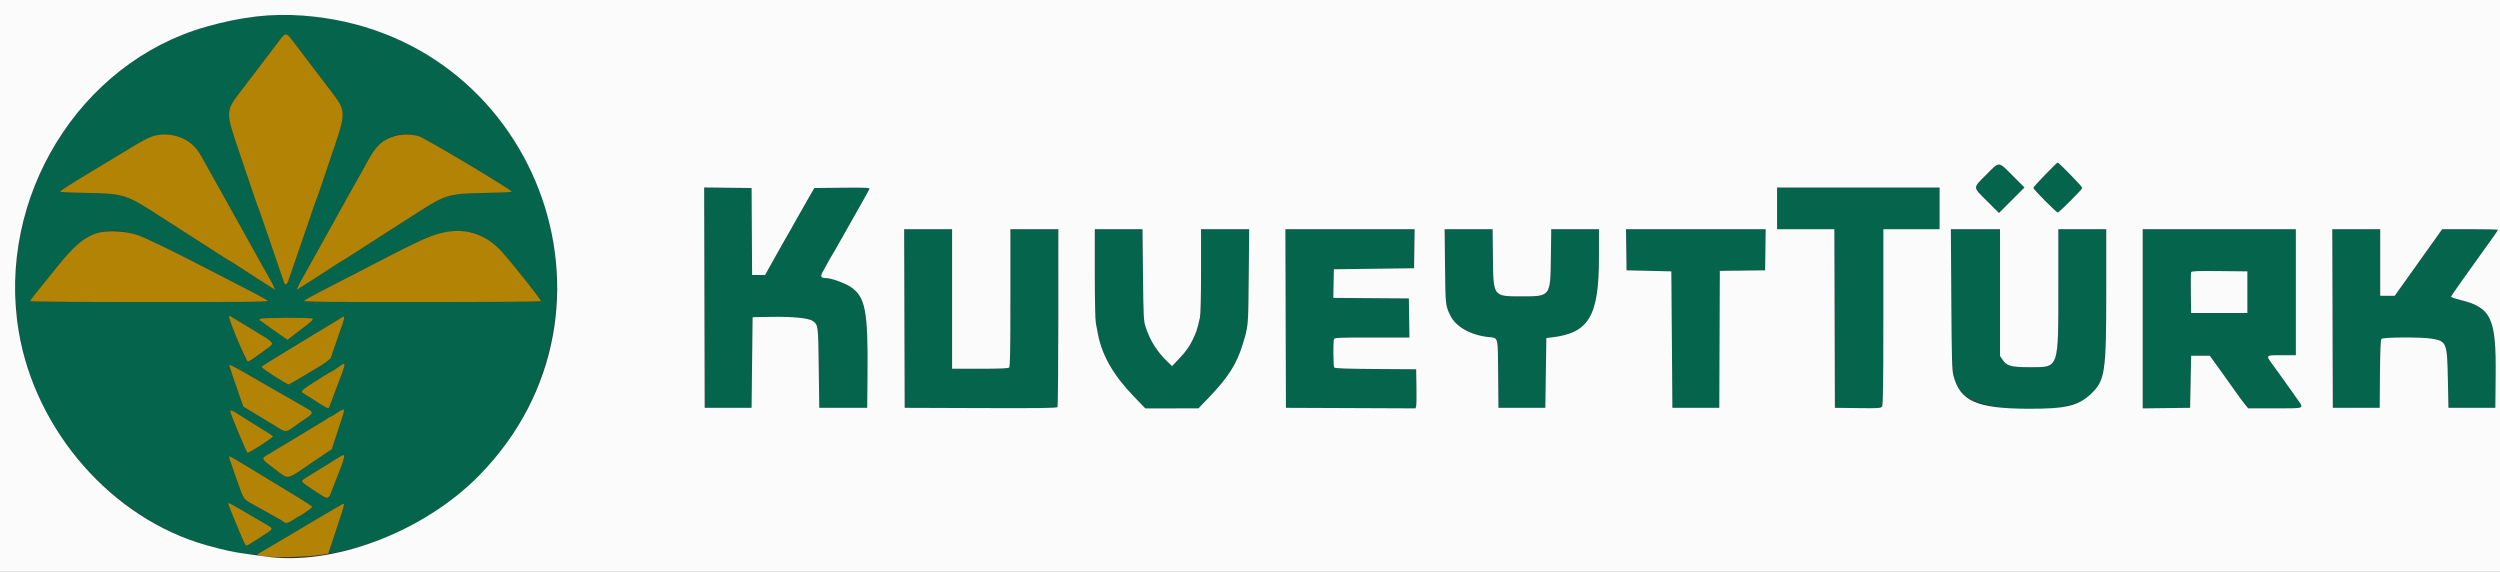 <svg id="svg" version="1.1" xmlns="http://www.w3.org/2000/svg" xmlns:xlink="http://www.w3.org/1999/xlink" width="400" height="91.503" viewBox="0, 0, 400,91.503"><rect x="0" y="0" width="400" height="91.503" fill="#333333" stroke="none"/><g id="svgg"><path id="path0" d="M42.583 2.513 C 39.139 2.789,36.629 3.250,33.000 4.275 C 8.896 11.082,-4.049 38.915,5.805 62.750 C 10.466 74.026,21.535 83.987,33.000 87.225 C 38.041 88.649,40.704 89.029,41.603 88.453 C 41.959 88.225,43.375 87.380,44.750 86.576 C 46.125 85.771,48.290 84.487,49.560 83.723 C 50.831 82.959,51.894 82.333,51.923 82.333 C 51.952 82.333,52.562 81.973,53.279 81.533 C 54.494 80.788,55.167 80.442,55.167 80.560 C 55.167 80.588,54.604 82.306,53.917 84.378 C 53.229 86.451,52.667 88.226,52.667 88.323 C 52.667 88.585,53.095 88.544,55.103 88.089 C 77.526 83.010,92.030 61.798,88.590 39.114 C 85.223 16.916,64.878 0.730,42.583 2.513 M47.183 7.000 C 48.533 8.764,51.393 12.523,53.360 15.119 C 55.268 17.638,55.286 18.221,53.607 23.179 C 53.004 24.960,52.092 27.654,51.581 29.167 C 51.069 30.679,50.582 32.067,50.498 32.250 C 50.414 32.433,50.008 33.596,49.595 34.833 C 49.182 36.071,48.272 38.733,47.572 40.750 C 46.871 42.767,46.219 44.660,46.121 44.958 C 45.929 45.547,45.591 45.673,45.451 45.208 C 45.403 45.048,44.755 43.154,44.010 41.000 C 43.265 38.846,42.392 36.296,42.071 35.333 C 41.750 34.371,41.419 33.433,41.335 33.250 C 41.188 32.927,40.810 31.826,37.994 23.500 C 36.134 18.005,36.147 17.682,38.342 14.833 C 39.013 13.963,40.358 12.200,41.332 10.917 C 42.306 9.633,43.660 7.851,44.343 6.955 C 45.817 5.020,45.665 5.018,47.183 7.000 M28.083 21.727 C 30.302 22.319,31.269 23.226,32.910 26.250 C 33.258 26.892,33.823 27.904,34.165 28.500 C 34.818 29.635,35.377 30.635,36.219 32.167 C 36.496 32.671,37.747 34.921,39.000 37.167 C 40.253 39.412,41.526 41.700,41.828 42.250 C 42.131 42.800,42.668 43.749,43.021 44.359 C 43.374 44.969,43.741 45.673,43.836 45.923 L 44.008 46.377 43.546 46.071 C 43.291 45.903,42.258 45.245,41.250 44.610 C 40.242 43.974,38.876 43.089,38.216 42.644 C 37.555 42.198,36.977 41.833,36.930 41.833 C 36.883 41.833,35.998 41.283,34.964 40.611 C 33.930 39.938,31.696 38.504,30.000 37.424 C 28.304 36.344,26.392 35.117,25.750 34.699 C 20.256 31.115,19.791 30.963,14.083 30.875 C 11.700 30.838,9.687 30.747,9.609 30.672 C 9.532 30.597,11.595 29.263,14.193 27.708 C 16.791 26.152,19.517 24.510,20.250 24.058 C 24.381 21.512,25.752 21.104,28.083 21.727 M67.037 21.804 C 68.155 22.173,82.077 30.492,81.885 30.677 C 81.811 30.749,79.800 30.839,77.417 30.876 C 71.884 30.964,71.203 31.164,66.833 33.992 C 65.871 34.615,63.696 36.009,62.000 37.089 C 60.304 38.170,57.958 39.679,56.786 40.443 C 55.615 41.208,54.618 41.833,54.570 41.833 C 54.523 41.833,53.945 42.198,53.284 42.644 C 52.624 43.089,51.258 43.974,50.250 44.610 C 49.242 45.245,48.209 45.903,47.954 46.071 L 47.492 46.377 47.673 45.899 C 47.774 45.636,47.991 45.195,48.157 44.919 C 48.323 44.643,48.656 44.060,48.896 43.625 C 49.137 43.190,49.521 42.496,49.750 42.083 C 49.979 41.671,50.354 40.996,50.583 40.583 C 50.813 40.171,51.199 39.477,51.441 39.042 C 54.319 33.877,55.025 32.606,55.494 31.750 C 55.795 31.200,56.172 30.525,56.333 30.250 C 56.494 29.975,56.812 29.412,57.039 29.000 C 57.267 28.587,57.625 27.950,57.836 27.583 C 58.046 27.217,58.418 26.542,58.663 26.083 C 60.756 22.160,63.643 20.684,67.037 21.804 M327.246 27.931 C 326.194 28.993,325.333 29.950,325.333 30.059 C 325.333 30.285,329.013 34.000,329.237 34.000 C 329.459 34.000,333.167 30.298,333.167 30.076 C 333.167 29.886,329.436 26.000,329.254 26.000 C 329.202 26.000,328.299 26.869,327.246 27.931 M317.789 27.961 C 315.607 30.150,315.598 29.854,317.918 32.168 L 319.835 34.080 321.874 32.041 L 323.913 30.002 322.001 28.084 C 319.686 25.763,319.972 25.771,317.789 27.961 M112.708 47.622 L 112.750 65.250 116.500 65.250 L 120.250 65.250 120.333 58.000 L 120.417 50.750 123.333 50.700 C 126.865 50.639,129.371 50.886,130.035 51.358 C 130.912 51.983,130.911 51.972,131.000 58.833 L 131.083 65.250 134.917 65.250 L 138.750 65.250 138.798 60.000 C 138.893 49.718,138.469 47.503,136.102 45.902 C 135.220 45.305,132.988 44.502,132.200 44.497 C 131.357 44.493,131.216 44.268,131.607 43.551 C 132.652 41.631,133.061 40.900,133.173 40.750 C 133.242 40.658,133.506 40.208,133.760 39.750 C 134.013 39.292,135.300 37.018,136.620 34.697 C 137.939 32.376,139.061 30.369,139.112 30.236 C 139.192 30.028,138.583 30.001,134.749 30.039 L 130.294 30.083 129.075 32.203 C 128.405 33.368,127.638 34.718,127.370 35.203 C 127.102 35.687,126.721 36.365,126.525 36.708 C 126.328 37.052,126.017 37.596,125.833 37.917 C 125.650 38.237,125.339 38.781,125.141 39.125 C 124.692 39.909,123.945 41.240,123.083 42.795 L 122.417 43.998 121.377 43.999 L 120.337 44.000 120.293 37.042 L 120.250 30.083 116.458 30.039 L 112.665 29.994 112.708 47.622 M284.333 33.333 L 284.333 36.667 288.916 36.667 L 293.498 36.667 293.541 50.958 L 293.583 65.250 297.250 65.295 C 300.550 65.336,300.937 65.312,301.125 65.055 C 301.288 64.832,301.333 61.704,301.333 50.718 L 301.333 36.667 305.833 36.667 L 310.333 36.667 310.333 33.333 L 310.333 30.000 297.333 30.000 L 284.333 30.000 284.333 33.333 M144.707 50.958 L 144.750 65.250 156.906 65.293 C 166.521 65.327,169.090 65.292,169.195 65.126 C 169.268 65.011,169.329 58.560,169.331 50.792 L 169.333 36.667 165.500 36.667 L 161.667 36.667 161.667 47.633 C 161.667 55.941,161.618 58.648,161.467 58.800 C 161.321 58.946,160.052 59.000,156.800 59.000 L 152.333 59.000 152.333 47.833 L 152.333 36.667 148.499 36.667 L 144.665 36.667 144.707 50.958 M175.167 43.742 C 175.167 47.847,175.238 51.188,175.336 51.700 C 175.429 52.186,175.585 52.996,175.682 53.500 C 176.334 56.879,178.158 60.049,181.371 63.388 L 183.250 65.340 187.500 65.339 L 191.750 65.338 193.395 63.627 C 196.473 60.426,197.852 58.269,198.806 55.166 C 199.744 52.112,199.720 52.377,199.796 44.292 L 199.867 36.667 196.017 36.667 L 192.167 36.667 192.167 43.343 C 192.167 47.450,192.099 50.320,191.990 50.801 C 191.542 52.782,191.413 53.169,190.771 54.478 C 190.278 55.482,189.729 56.251,188.808 57.228 L 187.530 58.583 186.755 57.833 C 185.126 56.256,183.992 54.454,183.317 52.370 C 182.972 51.307,182.950 50.880,182.878 43.958 L 182.801 36.667 178.984 36.667 L 175.167 36.667 175.167 43.742 M205.707 50.958 L 205.750 65.250 216.122 65.293 L 226.493 65.336 226.586 64.960 C 226.637 64.753,226.657 63.346,226.631 61.833 L 226.583 59.083 220.092 59.040 C 215.153 59.006,213.569 58.947,213.469 58.790 C 213.316 58.548,213.286 54.651,213.434 54.264 C 213.524 54.030,214.217 54.000,219.522 54.000 L 225.507 54.000 225.462 50.875 L 225.417 47.750 219.370 47.706 L 213.324 47.662 213.370 45.373 L 213.417 43.083 219.833 43.000 L 226.250 42.917 226.295 39.792 L 226.341 36.667 216.003 36.667 L 205.665 36.667 205.707 50.958 M231.205 42.625 C 231.272 48.806,231.282 48.904,232.043 50.464 C 232.939 52.299,235.314 53.634,238.211 53.931 C 239.744 54.088,239.656 53.740,239.706 59.848 L 239.750 65.250 243.500 65.250 L 247.250 65.250 247.333 59.667 L 247.417 54.085 248.417 53.963 C 254.241 53.252,255.831 50.517,255.833 41.208 L 255.833 36.667 252.016 36.667 L 248.199 36.667 248.141 41.125 C 248.059 47.493,248.116 47.417,243.387 47.417 C 238.887 47.417,238.935 47.482,238.867 41.238 L 238.818 36.667 234.980 36.667 L 231.141 36.667 231.205 42.625 M260.205 39.958 L 260.250 43.250 263.833 43.333 L 267.417 43.417 267.500 54.333 L 267.583 65.250 271.333 65.250 L 275.083 65.250 275.126 54.295 L 275.169 43.340 278.793 43.295 L 282.417 43.250 282.462 39.958 L 282.507 36.667 271.333 36.667 L 260.160 36.667 260.205 39.958 M312.211 47.875 C 312.298 61.215,312.318 61.368,314.217 63.118 C 317.137 65.810,328.547 66.439,333.025 64.154 C 336.631 62.314,337.000 60.674,337.000 46.463 L 337.000 36.667 333.167 36.667 L 329.333 36.667 329.332 45.542 C 329.330 59.265,329.512 58.750,324.667 58.750 C 321.734 58.750,321.072 58.559,320.377 57.517 L 320.000 56.951 320.000 46.809 L 320.000 36.667 316.069 36.667 L 312.139 36.667 312.211 47.875 M342.833 51.003 L 342.833 65.340 346.625 65.295 L 350.417 65.250 350.500 61.083 L 350.583 56.917 352.075 56.917 L 353.568 56.917 355.373 59.417 C 356.365 60.792,357.488 62.367,357.868 62.917 C 358.248 63.467,358.817 64.235,359.133 64.625 L 359.707 65.333 364.020 65.333 C 368.957 65.333,368.695 65.453,367.490 63.750 C 365.425 60.830,364.940 60.151,363.857 58.667 C 362.445 56.730,362.376 56.833,365.093 56.833 L 367.333 56.833 367.333 46.750 L 367.333 36.667 355.083 36.667 L 342.833 36.667 342.833 51.003 M373.207 50.958 L 373.250 65.250 377.000 65.250 L 380.750 65.250 380.794 59.848 C 380.824 56.200,380.898 54.373,381.023 54.223 C 381.254 53.944,387.338 53.909,389.000 54.177 C 391.454 54.572,391.543 54.786,391.658 60.583 L 391.750 65.250 395.500 65.250 L 399.250 65.250 399.302 60.083 C 399.396 50.863,398.611 49.200,393.587 47.973 C 392.806 47.782,392.167 47.557,392.167 47.473 C 392.167 47.349,394.752 43.690,399.051 37.730 C 399.390 37.261,399.667 36.830,399.667 36.772 C 399.667 36.714,397.660 36.668,395.208 36.669 L 390.750 36.672 386.950 42.003 L 383.151 47.333 381.992 47.333 L 380.833 47.333 380.833 42.000 L 380.833 36.667 376.999 36.667 L 373.165 36.667 373.207 50.958 M21.917 37.582 C 23.258 38.020,27.890 40.273,34.333 43.621 C 35.571 44.265,37.933 45.482,39.583 46.328 C 41.233 47.173,42.693 47.970,42.827 48.099 C 43.037 48.300,40.382 48.333,23.952 48.333 C 12.649 48.333,4.833 48.272,4.833 48.182 C 4.833 48.099,5.077 47.731,5.375 47.364 C 5.673 46.997,6.254 46.271,6.667 45.751 C 7.079 45.230,7.494 44.717,7.589 44.610 C 7.683 44.504,8.390 43.629,9.159 42.667 C 13.533 37.196,16.773 35.904,21.917 37.582 M76.036 37.331 C 77.406 37.754,79.155 38.981,80.406 40.398 C 82.307 42.549,86.656 48.049,86.569 48.190 C 86.520 48.269,77.919 48.333,67.454 48.333 C 51.144 48.333,48.463 48.300,48.673 48.100 C 48.807 47.972,50.117 47.249,51.583 46.494 C 53.050 45.739,55.225 44.617,56.417 44.000 C 62.820 40.686,67.516 38.320,68.299 38.012 C 70.991 36.955,73.970 36.693,76.036 37.331 M359.583 46.750 L 359.583 50.083 355.083 50.083 L 350.583 50.083 350.538 46.922 C 350.513 45.183,350.530 43.663,350.575 43.544 C 350.641 43.373,351.586 43.337,355.121 43.372 L 359.583 43.417 359.583 46.750 M40.542 52.826 C 44.087 54.962,44.024 54.869,42.625 55.846 C 42.052 56.247,41.208 56.857,40.750 57.203 C 39.480 58.162,39.556 58.240,38.030 54.412 C 36.539 50.670,36.445 50.319,37.042 50.703 C 37.248 50.835,38.823 51.791,40.542 52.826 M55.167 50.731 C 55.167 50.767,54.675 52.210,54.075 53.940 C 53.474 55.669,52.954 57.170,52.919 57.276 C 52.853 57.477,51.829 58.222,50.833 58.794 C 50.512 58.978,49.369 59.662,48.293 60.314 C 47.217 60.966,46.268 61.500,46.185 61.500 C 45.842 61.500,41.833 58.916,41.833 58.695 C 41.833 58.626,44.440 57.001,47.625 55.084 C 50.810 53.168,53.750 51.390,54.158 51.133 C 54.844 50.701,55.167 50.572,55.167 50.731 M49.971 50.979 C 50.186 51.115,49.811 51.481,48.324 52.583 C 48.077 52.767,47.453 53.245,46.937 53.645 L 45.999 54.374 44.708 53.484 C 43.998 52.995,43.095 52.350,42.701 52.052 C 42.308 51.753,41.858 51.433,41.701 51.341 C 41.042 50.952,41.976 50.838,45.833 50.838 C 47.987 50.838,49.849 50.901,49.971 50.979 M55.167 58.377 C 55.167 58.493,54.634 59.974,53.984 61.669 C 53.333 63.363,52.762 64.881,52.714 65.042 C 52.573 65.516,52.525 65.493,49.292 63.391 C 47.929 62.505,47.925 62.658,49.333 61.751 C 49.975 61.338,51.024 60.663,51.665 60.250 C 52.305 59.837,52.886 59.496,52.956 59.492 C 53.026 59.487,53.496 59.191,54.000 58.833 C 54.999 58.125,55.167 58.059,55.167 58.377 M37.792 58.864 C 38.090 59.030,38.577 59.307,38.875 59.479 C 39.173 59.651,41.179 60.801,43.333 62.036 C 45.487 63.271,47.512 64.436,47.833 64.626 C 48.154 64.816,48.754 65.157,49.167 65.385 C 50.197 65.955,50.164 66.138,48.873 66.995 C 48.255 67.405,47.368 68.024,46.902 68.370 C 45.921 69.098,45.634 69.134,44.833 68.635 C 44.512 68.435,43.053 67.548,41.590 66.664 L 38.929 65.057 38.614 64.153 C 37.546 61.096,36.667 58.514,36.667 58.435 C 36.667 58.315,37.119 58.487,37.792 58.864 M54.936 66.208 C 54.818 66.598,54.353 68.031,53.902 69.393 L 53.083 71.869 49.750 74.125 C 45.679 76.881,46.285 76.782,44.000 75.072 C 41.737 73.380,41.741 73.387,42.870 72.732 C 43.354 72.451,45.325 71.263,47.250 70.091 C 49.175 68.920,51.012 67.811,51.333 67.628 C 51.654 67.444,52.116 67.153,52.359 66.980 C 52.602 66.808,52.851 66.667,52.912 66.667 C 52.973 66.667,53.337 66.453,53.720 66.191 C 54.376 65.744,54.764 65.543,55.034 65.513 C 55.098 65.506,55.054 65.819,54.936 66.208 M38.044 66.224 C 38.524 66.531,39.404 67.083,40.000 67.451 C 43.073 69.348,43.667 69.734,43.667 69.837 C 43.667 70.041,39.805 72.525,39.606 72.448 C 39.438 72.384,36.833 66.129,36.833 65.790 C 36.833 65.549,37.184 65.674,38.044 66.224 M54.413 75.095 C 52.972 78.836,52.627 79.671,52.488 79.757 C 52.346 79.845,48.511 77.410,48.300 77.098 C 48.235 77.001,48.492 76.731,48.884 76.484 C 50.163 75.678,53.237 73.772,54.167 73.208 C 55.352 72.490,55.368 72.615,54.413 75.095 M38.882 74.231 C 40.001 74.907,42.117 76.193,43.583 77.088 C 45.050 77.982,47.070 79.210,48.072 79.815 C 49.074 80.421,49.918 80.992,49.947 81.084 C 49.992 81.223,48.295 82.433,47.750 82.650 C 47.658 82.686,47.270 82.930,46.887 83.191 C 46.174 83.677,45.690 83.784,45.408 83.516 C 45.258 83.372,44.867 83.144,43.167 82.206 C 42.754 81.978,42.192 81.661,41.917 81.500 C 41.642 81.339,40.967 80.965,40.417 80.668 C 38.991 79.899,38.949 79.838,38.028 77.167 C 37.570 75.837,37.076 74.422,36.931 74.021 C 36.458 72.716,36.360 72.705,38.882 74.231 M38.000 81.226 C 38.688 81.623,39.925 82.347,40.750 82.834 C 41.575 83.322,42.531 83.877,42.874 84.068 C 43.723 84.543,43.673 84.684,42.375 85.506 C 41.756 85.897,40.857 86.469,40.378 86.776 C 39.310 87.458,39.406 87.463,39.023 86.708 C 38.699 86.068,36.500 80.730,36.500 80.582 C 36.500 80.403,36.801 80.532,38.000 81.226 " stroke="none" fill="#05644c" fill-rule="evenodd"></path><path id="path1" d="M44.343 6.955 C 43.660 7.851,42.306 9.633,41.332 10.917 C 40.358 12.200,39.013 13.963,38.342 14.833 C 36.147 17.682,36.134 18.005,37.994 23.500 C 40.810 31.826,41.188 32.927,41.335 33.250 C 41.419 33.433,41.750 34.371,42.071 35.333 C 42.392 36.296,43.265 38.846,44.010 41.000 C 44.755 43.154,45.403 45.048,45.451 45.208 C 45.591 45.673,45.929 45.547,46.121 44.958 C 46.219 44.660,46.871 42.767,47.572 40.750 C 48.272 38.733,49.182 36.071,49.595 34.833 C 50.008 33.596,50.414 32.433,50.498 32.250 C 50.582 32.067,51.069 30.679,51.581 29.167 C 52.092 27.654,53.004 24.960,53.607 23.179 C 55.286 18.221,55.268 17.638,53.360 15.119 C 51.393 12.523,48.533 8.764,47.183 7.000 C 45.665 5.018,45.817 5.020,44.343 6.955 M24.417 21.808 C 23.547 22.106,22.497 22.673,20.250 24.058 C 19.517 24.510,16.791 26.152,14.193 27.708 C 11.595 29.263,9.532 30.597,9.609 30.672 C 9.687 30.747,11.700 30.838,14.083 30.875 C 19.791 30.963,20.256 31.115,25.750 34.699 C 26.392 35.117,28.304 36.344,30.000 37.424 C 31.696 38.504,33.930 39.938,34.964 40.611 C 35.998 41.283,36.883 41.833,36.930 41.833 C 36.977 41.833,37.555 42.198,38.216 42.644 C 38.876 43.089,40.242 43.974,41.250 44.610 C 42.258 45.245,43.291 45.903,43.546 46.071 L 44.008 46.377 43.836 45.923 C 43.741 45.673,43.374 44.969,43.021 44.359 C 42.668 43.749,42.131 42.800,41.828 42.250 C 41.526 41.700,40.253 39.412,39.000 37.167 C 37.747 34.921,36.496 32.671,36.219 32.167 C 35.377 30.635,34.818 29.635,34.165 28.500 C 33.823 27.904,33.258 26.892,32.910 26.250 C 31.938 24.459,31.542 23.873,30.869 23.231 C 29.262 21.698,26.513 21.091,24.417 21.808 M63.333 21.737 C 61.191 22.329,60.147 23.300,58.663 26.083 C 58.418 26.542,58.046 27.217,57.836 27.583 C 57.625 27.950,57.267 28.587,57.039 29.000 C 56.812 29.412,56.494 29.975,56.333 30.250 C 56.172 30.525,55.795 31.200,55.494 31.750 C 55.025 32.606,54.319 33.877,51.441 39.042 C 51.199 39.477,50.813 40.171,50.583 40.583 C 50.354 40.996,49.979 41.671,49.750 42.083 C 49.521 42.496,49.137 43.190,48.896 43.625 C 48.656 44.060,48.323 44.643,48.157 44.919 C 47.991 45.195,47.774 45.636,47.673 45.899 L 47.492 46.377 47.954 46.071 C 48.209 45.903,49.242 45.245,50.250 44.610 C 51.258 43.974,52.624 43.089,53.284 42.644 C 53.945 42.198,54.523 41.833,54.570 41.833 C 54.618 41.833,55.615 41.208,56.786 40.443 C 57.958 39.679,60.304 38.170,62.000 37.089 C 63.696 36.009,65.871 34.615,66.833 33.992 C 71.203 31.164,71.884 30.964,77.417 30.876 C 79.800 30.839,81.811 30.749,81.885 30.677 C 82.077 30.492,68.155 22.173,67.037 21.804 C 65.986 21.458,64.445 21.430,63.333 21.737 M15.443 37.321 C 13.470 37.968,11.738 39.442,9.159 42.667 C 8.390 43.629,7.683 44.504,7.589 44.610 C 7.494 44.717,7.079 45.230,6.667 45.751 C 6.254 46.271,5.673 46.997,5.375 47.364 C 5.077 47.731,4.833 48.099,4.833 48.182 C 4.833 48.272,12.649 48.333,23.952 48.333 C 40.382 48.333,43.037 48.300,42.827 48.099 C 42.693 47.970,41.233 47.173,39.583 46.328 C 37.933 45.482,35.571 44.265,34.333 43.621 C 27.890 40.273,23.258 38.020,21.917 37.582 C 19.935 36.936,16.980 36.816,15.443 37.321 M70.382 37.343 C 68.278 37.909,67.128 38.457,56.417 44.000 C 55.225 44.617,53.050 45.739,51.583 46.494 C 50.117 47.249,48.807 47.972,48.673 48.100 C 48.463 48.300,51.144 48.333,67.454 48.333 C 77.919 48.333,86.520 48.269,86.569 48.190 C 86.656 48.049,82.307 42.549,80.406 40.398 C 77.713 37.349,74.267 36.299,70.382 37.343 M36.667 50.726 C 36.667 51.341,39.397 57.833,39.655 57.833 C 39.799 57.832,40.292 57.549,40.750 57.203 C 41.208 56.857,42.052 56.247,42.625 55.846 C 44.024 54.869,44.087 54.962,40.542 52.826 C 38.823 51.791,37.248 50.835,37.042 50.703 C 36.709 50.489,36.667 50.492,36.667 50.726 M54.158 51.133 C 53.750 51.390,50.810 53.168,47.625 55.084 C 44.440 57.001,41.833 58.626,41.833 58.695 C 41.833 58.916,45.842 61.500,46.185 61.500 C 46.268 61.500,47.217 60.966,48.293 60.314 C 49.369 59.662,50.512 58.978,50.833 58.794 C 51.829 58.222,52.853 57.477,52.919 57.276 C 52.954 57.170,53.474 55.669,54.075 53.940 C 55.414 50.084,55.406 50.347,54.158 51.133 M41.667 51.006 C 41.448 51.152,41.452 51.194,41.701 51.341 C 41.858 51.433,42.308 51.753,42.701 52.052 C 43.095 52.350,43.998 52.995,44.708 53.484 L 45.999 54.374 46.937 53.645 C 47.453 53.245,48.077 52.767,48.324 52.583 C 49.811 51.481,50.186 51.115,49.971 50.979 C 49.652 50.776,41.972 50.801,41.667 51.006 M54.000 58.833 C 53.496 59.191,53.026 59.487,52.956 59.492 C 52.886 59.496,52.305 59.837,51.665 60.250 C 47.501 62.931,47.858 62.459,49.292 63.391 C 52.525 65.493,52.573 65.516,52.714 65.042 C 52.762 64.881,53.333 63.363,53.984 61.669 C 55.502 57.714,55.502 57.768,54.000 58.833 M36.667 58.435 C 36.667 58.514,37.546 61.096,38.614 64.153 L 38.929 65.057 41.590 66.664 C 43.053 67.548,44.512 68.435,44.833 68.635 C 45.634 69.134,45.921 69.098,46.902 68.370 C 47.368 68.024,48.255 67.405,48.873 66.995 C 50.164 66.138,50.197 65.955,49.167 65.385 C 48.754 65.157,48.154 64.816,47.833 64.626 C 47.512 64.436,45.487 63.271,43.333 62.036 C 41.179 60.801,39.173 59.651,38.875 59.479 C 37.225 58.528,36.667 58.264,36.667 58.435 M54.667 65.621 C 54.529 65.673,54.103 65.930,53.720 66.191 C 53.337 66.453,52.973 66.667,52.912 66.667 C 52.851 66.667,52.602 66.808,52.359 66.980 C 52.116 67.153,51.654 67.444,51.333 67.628 C 51.012 67.811,49.175 68.920,47.250 70.091 C 45.325 71.263,43.354 72.451,42.870 72.732 C 41.741 73.387,41.737 73.380,44.000 75.072 C 46.285 76.782,45.679 76.881,49.750 74.125 L 53.083 71.869 53.902 69.393 C 55.285 65.213,55.246 65.401,54.667 65.621 M36.833 65.790 C 36.833 66.129,39.438 72.384,39.606 72.448 C 39.805 72.525,43.667 70.041,43.667 69.837 C 43.667 69.734,43.073 69.348,40.000 67.451 C 39.404 67.083,38.524 66.531,38.044 66.224 C 37.184 65.674,36.833 65.549,36.833 65.790 M54.167 73.208 C 53.237 73.772,50.163 75.678,48.884 76.484 C 48.018 77.030,47.990 76.991,50.383 78.557 C 52.651 80.041,52.477 80.052,53.137 78.377 C 55.513 72.350,55.503 72.398,54.167 73.208 M36.667 73.146 C 36.667 73.226,36.786 73.620,36.931 74.021 C 37.076 74.422,37.570 75.837,38.028 77.167 C 38.949 79.838,38.991 79.899,40.417 80.668 C 40.967 80.965,41.642 81.339,41.917 81.500 C 42.192 81.661,42.754 81.978,43.167 82.206 C 44.867 83.144,45.258 83.372,45.408 83.516 C 45.690 83.784,46.174 83.677,46.887 83.191 C 47.270 82.930,47.658 82.686,47.750 82.650 C 48.295 82.433,49.992 81.223,49.947 81.084 C 49.918 80.992,49.074 80.421,48.072 79.815 C 47.070 79.210,45.050 77.982,43.583 77.088 C 36.574 72.812,36.667 72.865,36.667 73.146 M36.500 80.582 C 36.500 80.730,38.699 86.068,39.023 86.708 C 39.406 87.463,39.310 87.458,40.378 86.776 C 40.857 86.469,41.756 85.897,42.375 85.506 C 43.673 84.684,43.723 84.543,42.874 84.068 C 42.531 83.877,41.575 83.322,40.750 82.834 C 36.924 80.576,36.500 80.351,36.500 80.582 M54.659 80.730 C 54.434 80.850,53.837 81.195,53.333 81.497 C 52.829 81.799,52.192 82.174,51.917 82.330 C 51.642 82.486,50.479 83.176,49.333 83.862 C 48.188 84.549,46.125 85.771,44.750 86.578 C 43.375 87.385,41.992 88.200,41.678 88.388 L 41.105 88.732 41.594 88.883 C 42.929 89.296,49.219 89.184,51.891 88.699 L 52.532 88.583 53.848 84.596 C 55.281 80.252,55.247 80.418,54.659 80.730 " stroke="none" fill="#b28304" fill-rule="evenodd"></path><path id="path2" d="M0.000 45.750 L 0.000 91.500 200.000 91.500 L 400.000 91.500 400.000 45.750 L 400.000 0.000 200.000 0.000 L 0.000 0.000 0.000 45.750 M48.500 2.500 C 85.622 5.244,102.611 49.583,76.683 76.057 C 67.757 85.171,53.136 90.674,42.264 89.012 C 41.706 88.926,40.575 88.771,39.750 88.666 C 37.475 88.376,35.837 88.026,33.000 87.225 C 17.959 82.977,5.684 69.005,3.006 53.083 C -0.602 31.631,12.683 10.013,33.000 4.275 C 38.708 2.663,43.412 2.124,48.500 2.500 M331.257 27.942 C 332.307 29.010,333.167 29.970,333.167 30.076 C 333.167 30.298,329.459 34.000,329.237 34.000 C 329.013 34.000,325.333 30.285,325.333 30.059 C 325.333 29.866,329.068 26.000,329.254 26.000 C 329.305 26.000,330.207 26.874,331.257 27.942 M322.001 28.084 L 323.913 30.002 321.874 32.041 L 319.835 34.080 317.918 32.168 C 315.598 29.854,315.607 30.150,317.789 27.961 C 319.972 25.771,319.686 25.763,322.001 28.084 M120.293 37.042 L 120.337 44.000 121.377 43.999 L 122.417 43.998 123.083 42.795 C 123.945 41.240,124.692 39.909,125.141 39.125 C 125.339 38.781,125.650 38.237,125.833 37.917 C 126.017 37.596,126.328 37.052,126.525 36.708 C 126.721 36.365,127.102 35.687,127.370 35.203 C 127.638 34.718,128.405 33.368,129.075 32.203 L 130.294 30.083 134.749 30.039 C 138.583 30.001,139.192 30.028,139.112 30.236 C 139.061 30.369,137.939 32.376,136.620 34.697 C 135.300 37.018,134.013 39.292,133.760 39.750 C 133.506 40.208,133.242 40.658,133.173 40.750 C 133.061 40.900,132.652 41.631,131.607 43.551 C 131.216 44.268,131.357 44.493,132.200 44.497 C 132.988 44.502,135.220 45.305,136.102 45.902 C 138.469 47.503,138.893 49.718,138.798 60.000 L 138.750 65.250 134.917 65.250 L 131.083 65.250 131.000 58.833 C 130.911 51.972,130.912 51.983,130.035 51.358 C 129.371 50.886,126.865 50.639,123.333 50.700 L 120.417 50.750 120.333 58.000 L 120.250 65.250 116.500 65.250 L 112.750 65.250 112.708 47.622 L 112.665 29.994 116.458 30.039 L 120.250 30.083 120.293 37.042 M310.333 33.333 L 310.333 36.667 305.833 36.667 L 301.333 36.667 301.333 50.718 C 301.333 61.704,301.288 64.832,301.125 65.055 C 300.937 65.312,300.550 65.336,297.250 65.295 L 293.583 65.250 293.541 50.958 L 293.498 36.667 288.916 36.667 L 284.333 36.667 284.333 33.333 L 284.333 30.000 297.333 30.000 L 310.333 30.000 310.333 33.333 M152.333 47.833 L 152.333 59.000 156.800 59.000 C 160.052 59.000,161.321 58.946,161.467 58.800 C 161.618 58.648,161.667 55.941,161.667 47.633 L 161.667 36.667 165.500 36.667 L 169.333 36.667 169.331 50.792 C 169.329 58.560,169.268 65.011,169.195 65.126 C 169.090 65.292,166.521 65.327,156.906 65.293 L 144.750 65.250 144.707 50.958 L 144.665 36.667 148.499 36.667 L 152.333 36.667 152.333 47.833 M182.878 43.958 C 182.950 50.880,182.972 51.307,183.317 52.370 C 183.992 54.454,185.126 56.256,186.755 57.833 L 187.530 58.583 188.808 57.228 C 189.729 56.251,190.278 55.482,190.771 54.478 C 191.413 53.169,191.542 52.782,191.990 50.801 C 192.099 50.320,192.167 47.450,192.167 43.343 L 192.167 36.667 196.017 36.667 L 199.867 36.667 199.796 44.292 C 199.720 52.377,199.744 52.112,198.806 55.166 C 197.852 58.269,196.473 60.426,193.395 63.627 L 191.750 65.338 187.500 65.339 L 183.250 65.340 181.371 63.388 C 178.158 60.049,176.334 56.879,175.682 53.500 C 175.585 52.996,175.429 52.186,175.336 51.700 C 175.238 51.188,175.167 47.847,175.167 43.742 L 175.167 36.667 178.984 36.667 L 182.801 36.667 182.878 43.958 M226.295 39.792 L 226.250 42.917 219.833 43.000 L 213.417 43.083 213.370 45.373 L 213.324 47.662 219.370 47.706 L 225.417 47.750 225.462 50.875 L 225.507 54.000 219.522 54.000 C 214.217 54.000,213.524 54.030,213.434 54.264 C 213.286 54.651,213.316 58.548,213.469 58.790 C 213.569 58.947,215.153 59.006,220.092 59.040 L 226.583 59.083 226.631 61.833 C 226.657 63.346,226.637 64.753,226.586 64.960 L 226.493 65.336 216.122 65.293 L 205.750 65.250 205.707 50.958 L 205.665 36.667 216.003 36.667 L 226.341 36.667 226.295 39.792 M238.867 41.238 C 238.935 47.482,238.887 47.417,243.387 47.417 C 248.116 47.417,248.059 47.493,248.141 41.125 L 248.199 36.667 252.016 36.667 L 255.833 36.667 255.833 41.208 C 255.831 50.517,254.241 53.252,248.417 53.963 L 247.417 54.085 247.333 59.667 L 247.250 65.250 243.500 65.250 L 239.750 65.250 239.706 59.848 C 239.656 53.740,239.744 54.088,238.211 53.931 C 235.314 53.634,232.939 52.299,232.043 50.464 C 231.282 48.904,231.272 48.806,231.205 42.625 L 231.141 36.667 234.980 36.667 L 238.818 36.667 238.867 41.238 M282.462 39.958 L 282.417 43.250 278.793 43.295 L 275.169 43.340 275.126 54.295 L 275.083 65.250 271.333 65.250 L 267.583 65.250 267.500 54.333 L 267.417 43.417 263.833 43.333 L 260.250 43.250 260.205 39.958 L 260.160 36.667 271.333 36.667 L 282.507 36.667 282.462 39.958 M320.000 46.809 L 320.000 56.951 320.377 57.517 C 321.072 58.559,321.734 58.750,324.667 58.750 C 329.512 58.750,329.330 59.265,329.332 45.542 L 329.333 36.667 333.167 36.667 L 337.000 36.667 337.000 46.463 C 337.000 59.727,336.814 60.944,334.457 63.113 C 332.453 64.957,330.422 65.423,324.500 65.400 C 316.305 65.367,313.618 64.181,312.558 60.130 C 312.321 59.224,312.274 57.576,312.211 47.875 L 312.139 36.667 316.069 36.667 L 320.000 36.667 320.000 46.809 M367.333 46.750 L 367.333 56.833 365.093 56.833 C 362.376 56.833,362.445 56.730,363.857 58.667 C 364.940 60.151,365.425 60.830,367.490 63.750 C 368.695 65.453,368.957 65.333,364.020 65.333 L 359.707 65.333 359.133 64.625 C 358.817 64.235,358.248 63.467,357.868 62.917 C 357.488 62.367,356.365 60.792,355.373 59.417 L 353.568 56.917 352.075 56.917 L 350.583 56.917 350.500 61.083 L 350.417 65.250 346.625 65.295 L 342.833 65.340 342.833 51.003 L 342.833 36.667 355.083 36.667 L 367.333 36.667 367.333 46.750 M380.833 42.000 L 380.833 47.333 381.992 47.333 L 383.151 47.333 386.950 42.003 L 390.750 36.672 395.208 36.669 C 397.660 36.668,399.667 36.714,399.667 36.772 C 399.667 36.830,399.390 37.261,399.051 37.730 C 394.752 43.690,392.167 47.349,392.167 47.473 C 392.167 47.557,392.806 47.782,393.587 47.973 C 398.611 49.200,399.396 50.863,399.302 60.083 L 399.250 65.250 395.500 65.250 L 391.750 65.250 391.658 60.583 C 391.543 54.786,391.454 54.572,389.000 54.177 C 387.338 53.909,381.254 53.944,381.023 54.223 C 380.898 54.373,380.824 56.200,380.794 59.848 L 380.750 65.250 377.000 65.250 L 373.250 65.250 373.207 50.958 L 373.165 36.667 376.999 36.667 L 380.833 36.667 380.833 42.000 M350.575 43.544 C 350.530 43.663,350.513 45.183,350.538 46.922 L 350.583 50.083 355.083 50.083 L 359.583 50.083 359.583 46.750 L 359.583 43.417 355.121 43.372 C 351.586 43.337,350.641 43.373,350.575 43.544 " stroke="none" fill="#fbfbfb" fill-rule="evenodd"></path></g></svg>